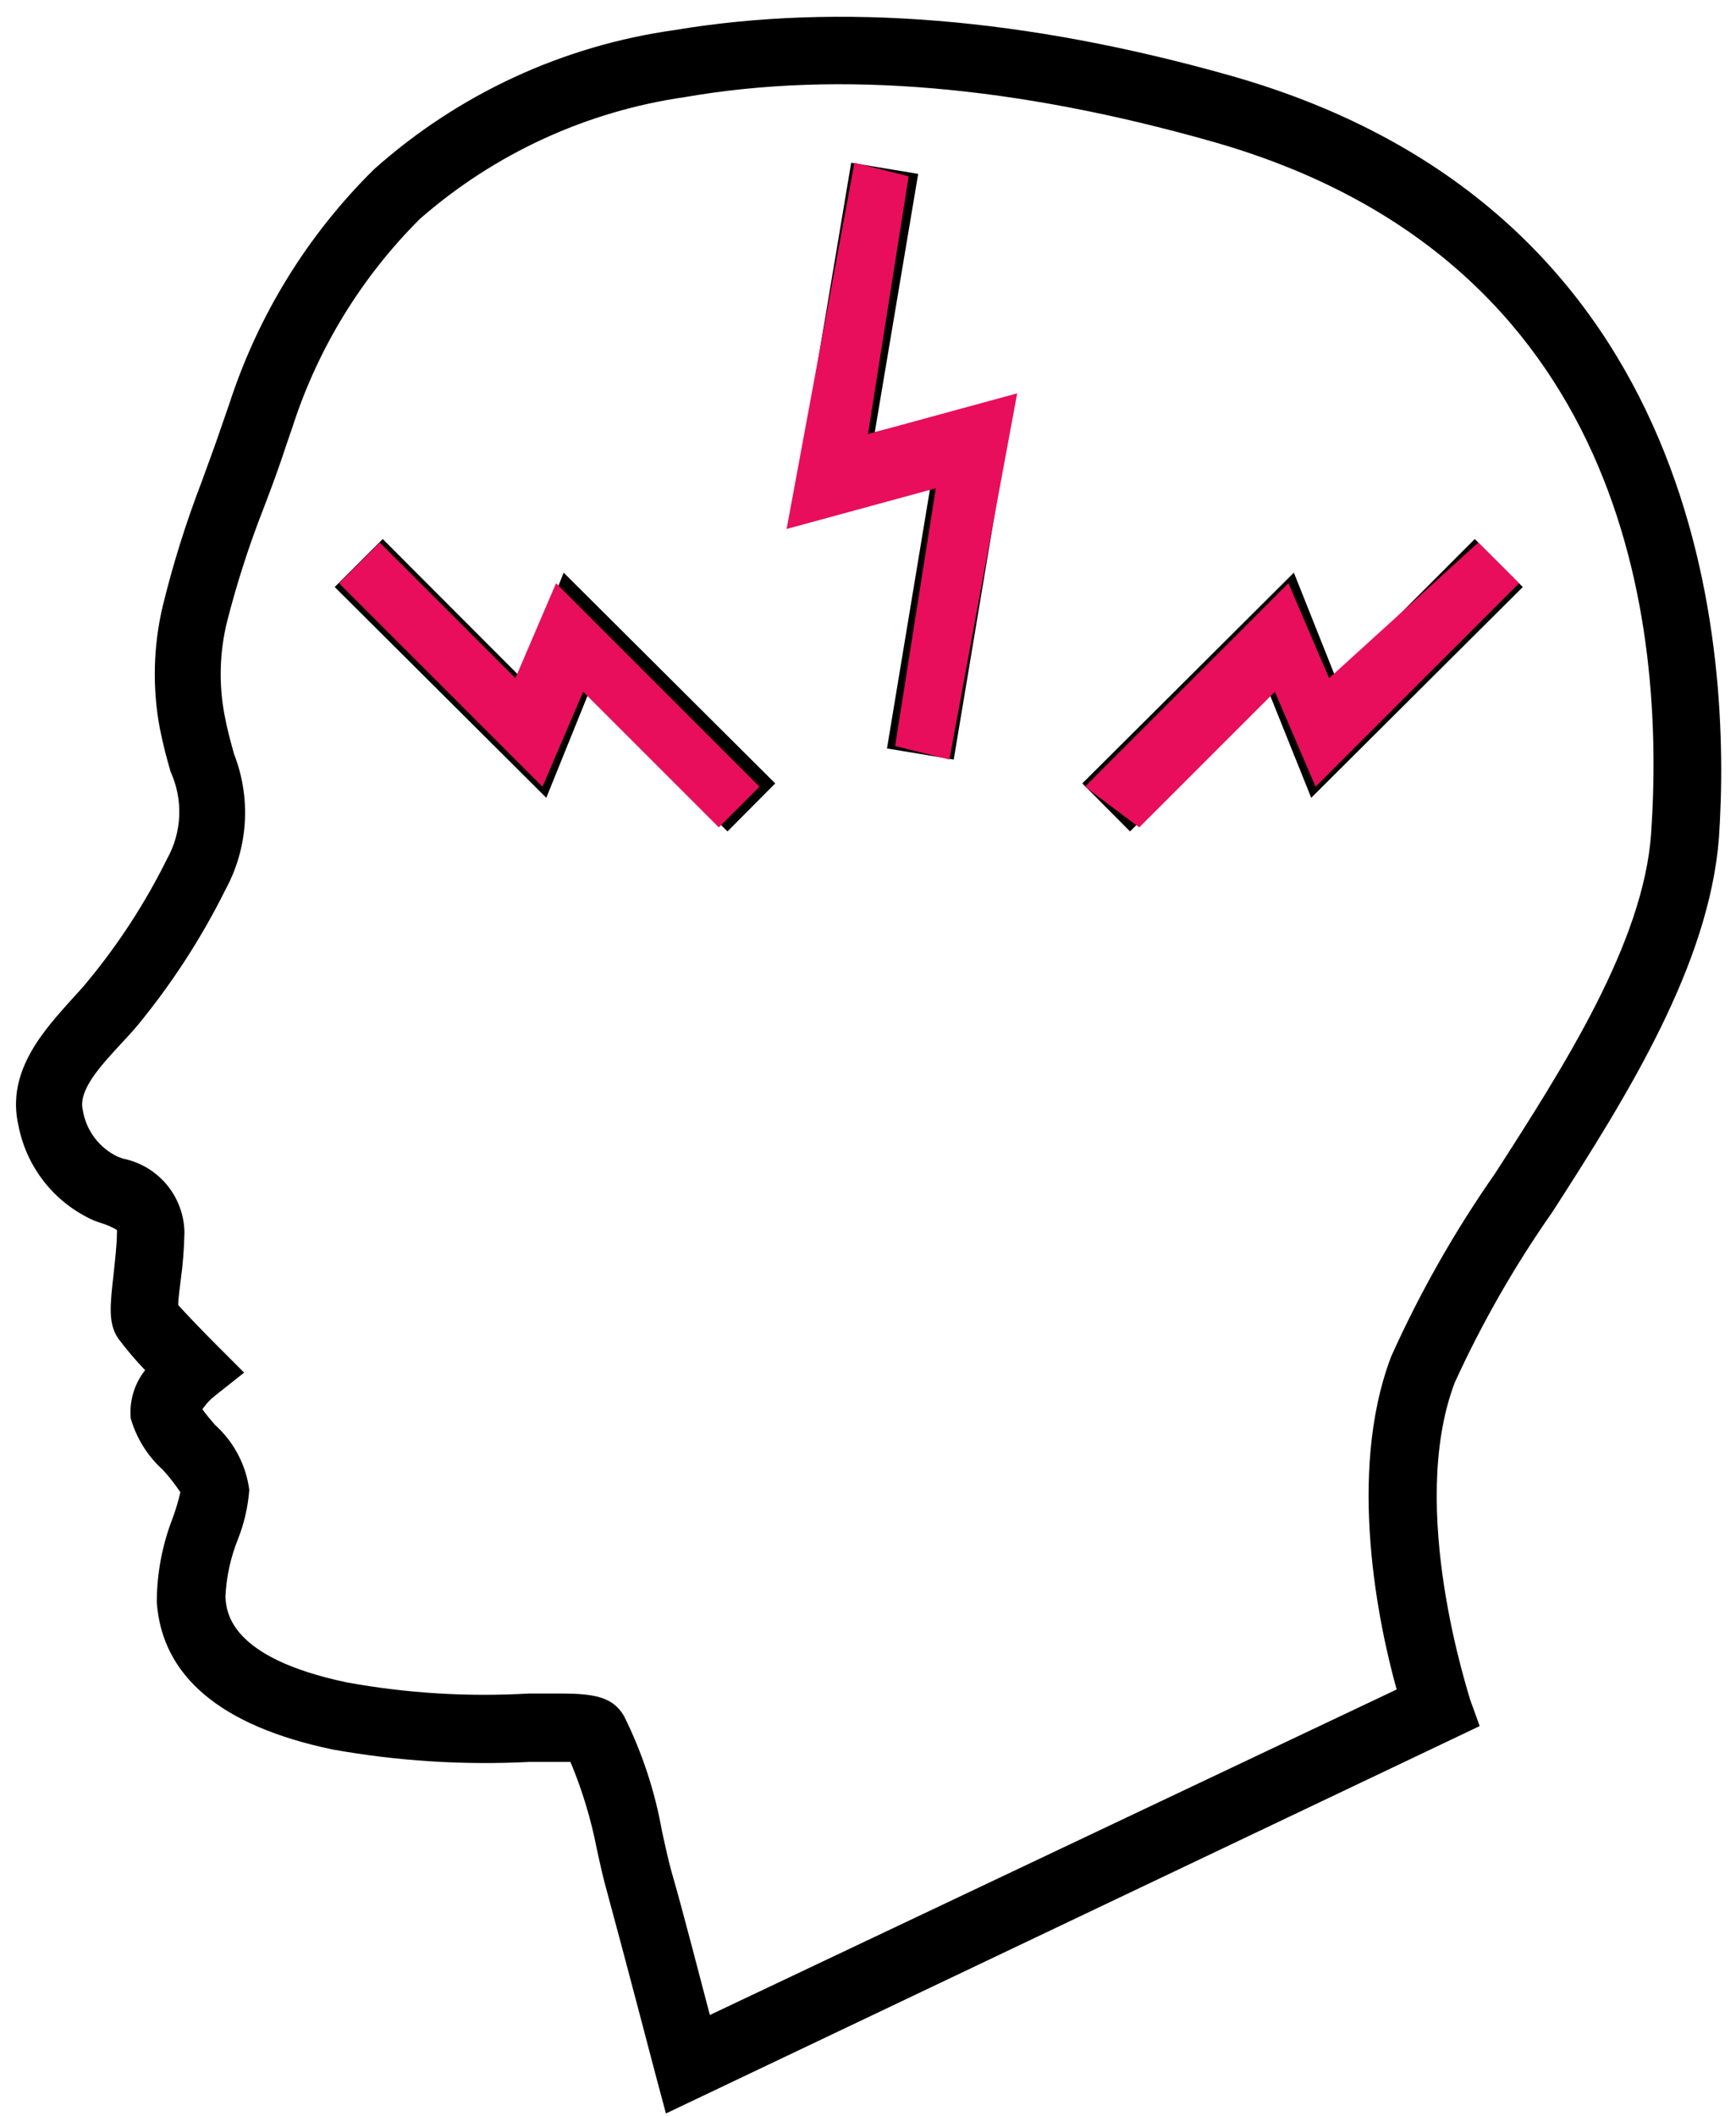 <?xml version="1.0" encoding="UTF-8"?> <svg xmlns="http://www.w3.org/2000/svg" width="64" height="78" viewBox="0 0 64 78" fill="none"> <path d="M45.37 2.79C37.84 0.66 30.95 0.09 24.86 1.11C20.744 1.687 16.891 3.472 13.79 6.24C11.34 8.656 9.509 11.626 8.45 14.9L8.21 15.59C7.96 16.33 7.69 17.06 7.42 17.8C6.851 19.282 6.377 20.798 6 22.34C5.65 23.816 5.612 25.349 5.89 26.84C6.01 27.45 6.15 27.97 6.29 28.45C6.521 28.958 6.63 29.513 6.608 30.07C6.585 30.628 6.432 31.173 6.16 31.66C5.359 33.279 4.372 34.799 3.22 36.19C3.06 36.39 2.87 36.59 2.68 36.8C1.68 37.92 0.21 39.46 0.68 41.49C0.828 42.258 1.16 42.979 1.647 43.59C2.135 44.202 2.764 44.685 3.48 45L3.71 45.08C3.92 45.142 4.121 45.23 4.31 45.34C4.314 45.38 4.314 45.42 4.31 45.46C4.31 45.88 4.24 46.46 4.19 46.95C4.06 48.09 3.98 48.78 4.35 49.33C4.659 49.744 4.993 50.138 5.35 50.51C4.951 51.013 4.762 51.651 4.82 52.29C5.03 53.017 5.439 53.672 6 54.18C6.238 54.44 6.455 54.717 6.65 55.01C6.575 55.329 6.482 55.642 6.37 55.95C5.983 56.941 5.783 57.996 5.78 59.06C5.97 61.8 8.15 63.63 12.25 64.49C14.651 64.921 17.094 65.075 19.53 64.95C20.04 64.95 20.65 64.95 21.03 64.95C21.462 65.981 21.787 67.053 22 68.15C22.12 68.7 22.24 69.25 22.38 69.74C22.98 71.94 24.16 76.45 24.16 76.45L24.55 77.91L54.55 63.63L54.19 62.63C54.19 62.55 51.86 55.63 53.63 50.97C54.636 48.768 55.841 46.663 57.23 44.68C60 40.38 63 35.58 63.37 30.9C63.83 24.12 63 7.79 45.37 2.79ZM60.87 30.73C60.59 34.73 57.68 39.28 55.11 43.27C53.629 45.389 52.35 47.642 51.29 50C49.63 54.34 50.85 60 51.49 62.28L26.17 74.28C25.77 72.77 25.17 70.42 24.76 69.01C24.63 68.55 24.52 68.01 24.41 67.53C24.148 66.043 23.674 64.601 23 63.25C22.59 62.56 21.93 62.43 20.66 62.43H19.49C17.248 62.559 14.999 62.422 12.79 62.02C8.46 61.11 8.35 59.43 8.31 58.87C8.343 58.132 8.502 57.405 8.78 56.72C9.006 56.144 9.144 55.537 9.19 54.92C9.067 53.999 8.621 53.152 7.93 52.53C7.78 52.36 7.58 52.12 7.46 51.95C7.593 51.756 7.755 51.584 7.94 51.44L9 50.6L8 49.6C7.47 49.07 6.86 48.43 6.57 48.11C6.57 47.86 6.63 47.48 6.66 47.21C6.741 46.623 6.788 46.032 6.8 45.44C6.792 44.794 6.562 44.17 6.149 43.673C5.735 43.176 5.164 42.836 4.53 42.71L4.34 42.64C4 42.478 3.705 42.236 3.481 41.935C3.256 41.633 3.108 41.282 3.05 40.91C2.88 40.19 3.71 39.29 4.44 38.5C4.66 38.26 4.88 38.03 5.07 37.8C6.336 36.261 7.423 34.584 8.31 32.8C8.724 32.04 8.968 31.199 9.023 30.335C9.078 29.472 8.944 28.606 8.63 27.8C8.51 27.37 8.38 26.91 8.28 26.37C8.061 25.227 8.092 24.05 8.37 22.92C8.737 21.479 9.195 20.063 9.74 18.68C10.03 17.92 10.31 17.16 10.56 16.39L10.78 15.75C11.712 12.852 13.324 10.219 15.48 8.07C18.234 5.66 21.628 4.1 25.25 3.58C30.97 2.58 37.5 3.18 44.66 5.21C60 9.54 61.4 23.06 60.87 30.73ZM32.25 15.93L37.38 14.7L35.16 28L32.7 27.59L34.29 18L29.16 19.24L31.38 6L33.85 6.41L32.25 15.93ZM20.78 21.11L24.68 24.995L28.58 28.88L26.82 30.65L21.7 25.55L20.14 29.41L12.34 21.64L14.11 19.87L19.23 25L20.78 21.11ZM54.37 19.87L56.14 21.64L48.34 29.41L46.79 25.55L41.66 30.65L39.9 28.88L47.7 21.11L49.25 25L54.37 19.87Z" fill="black"></path> <path d="M12.5 21.5L14 20L19 25L20.5 21.5L28 29L26.5 30.5L21.5 25.5L20 29L12.5 21.5Z" fill="#E80E5B"></path> <path d="M33.5 6.5L31.5 6L29 19.5L34.5 18L33 27.5L35 28L37.5 14.5L32 16L33.5 6.5Z" fill="#E80E5B"></path> <path d="M56 21.5L54.5 20L49 25L47.5 21.5L40 29L42 30.5L47 25.5L48.5 29L56 21.5Z" fill="#E80E5B"></path> </svg> 